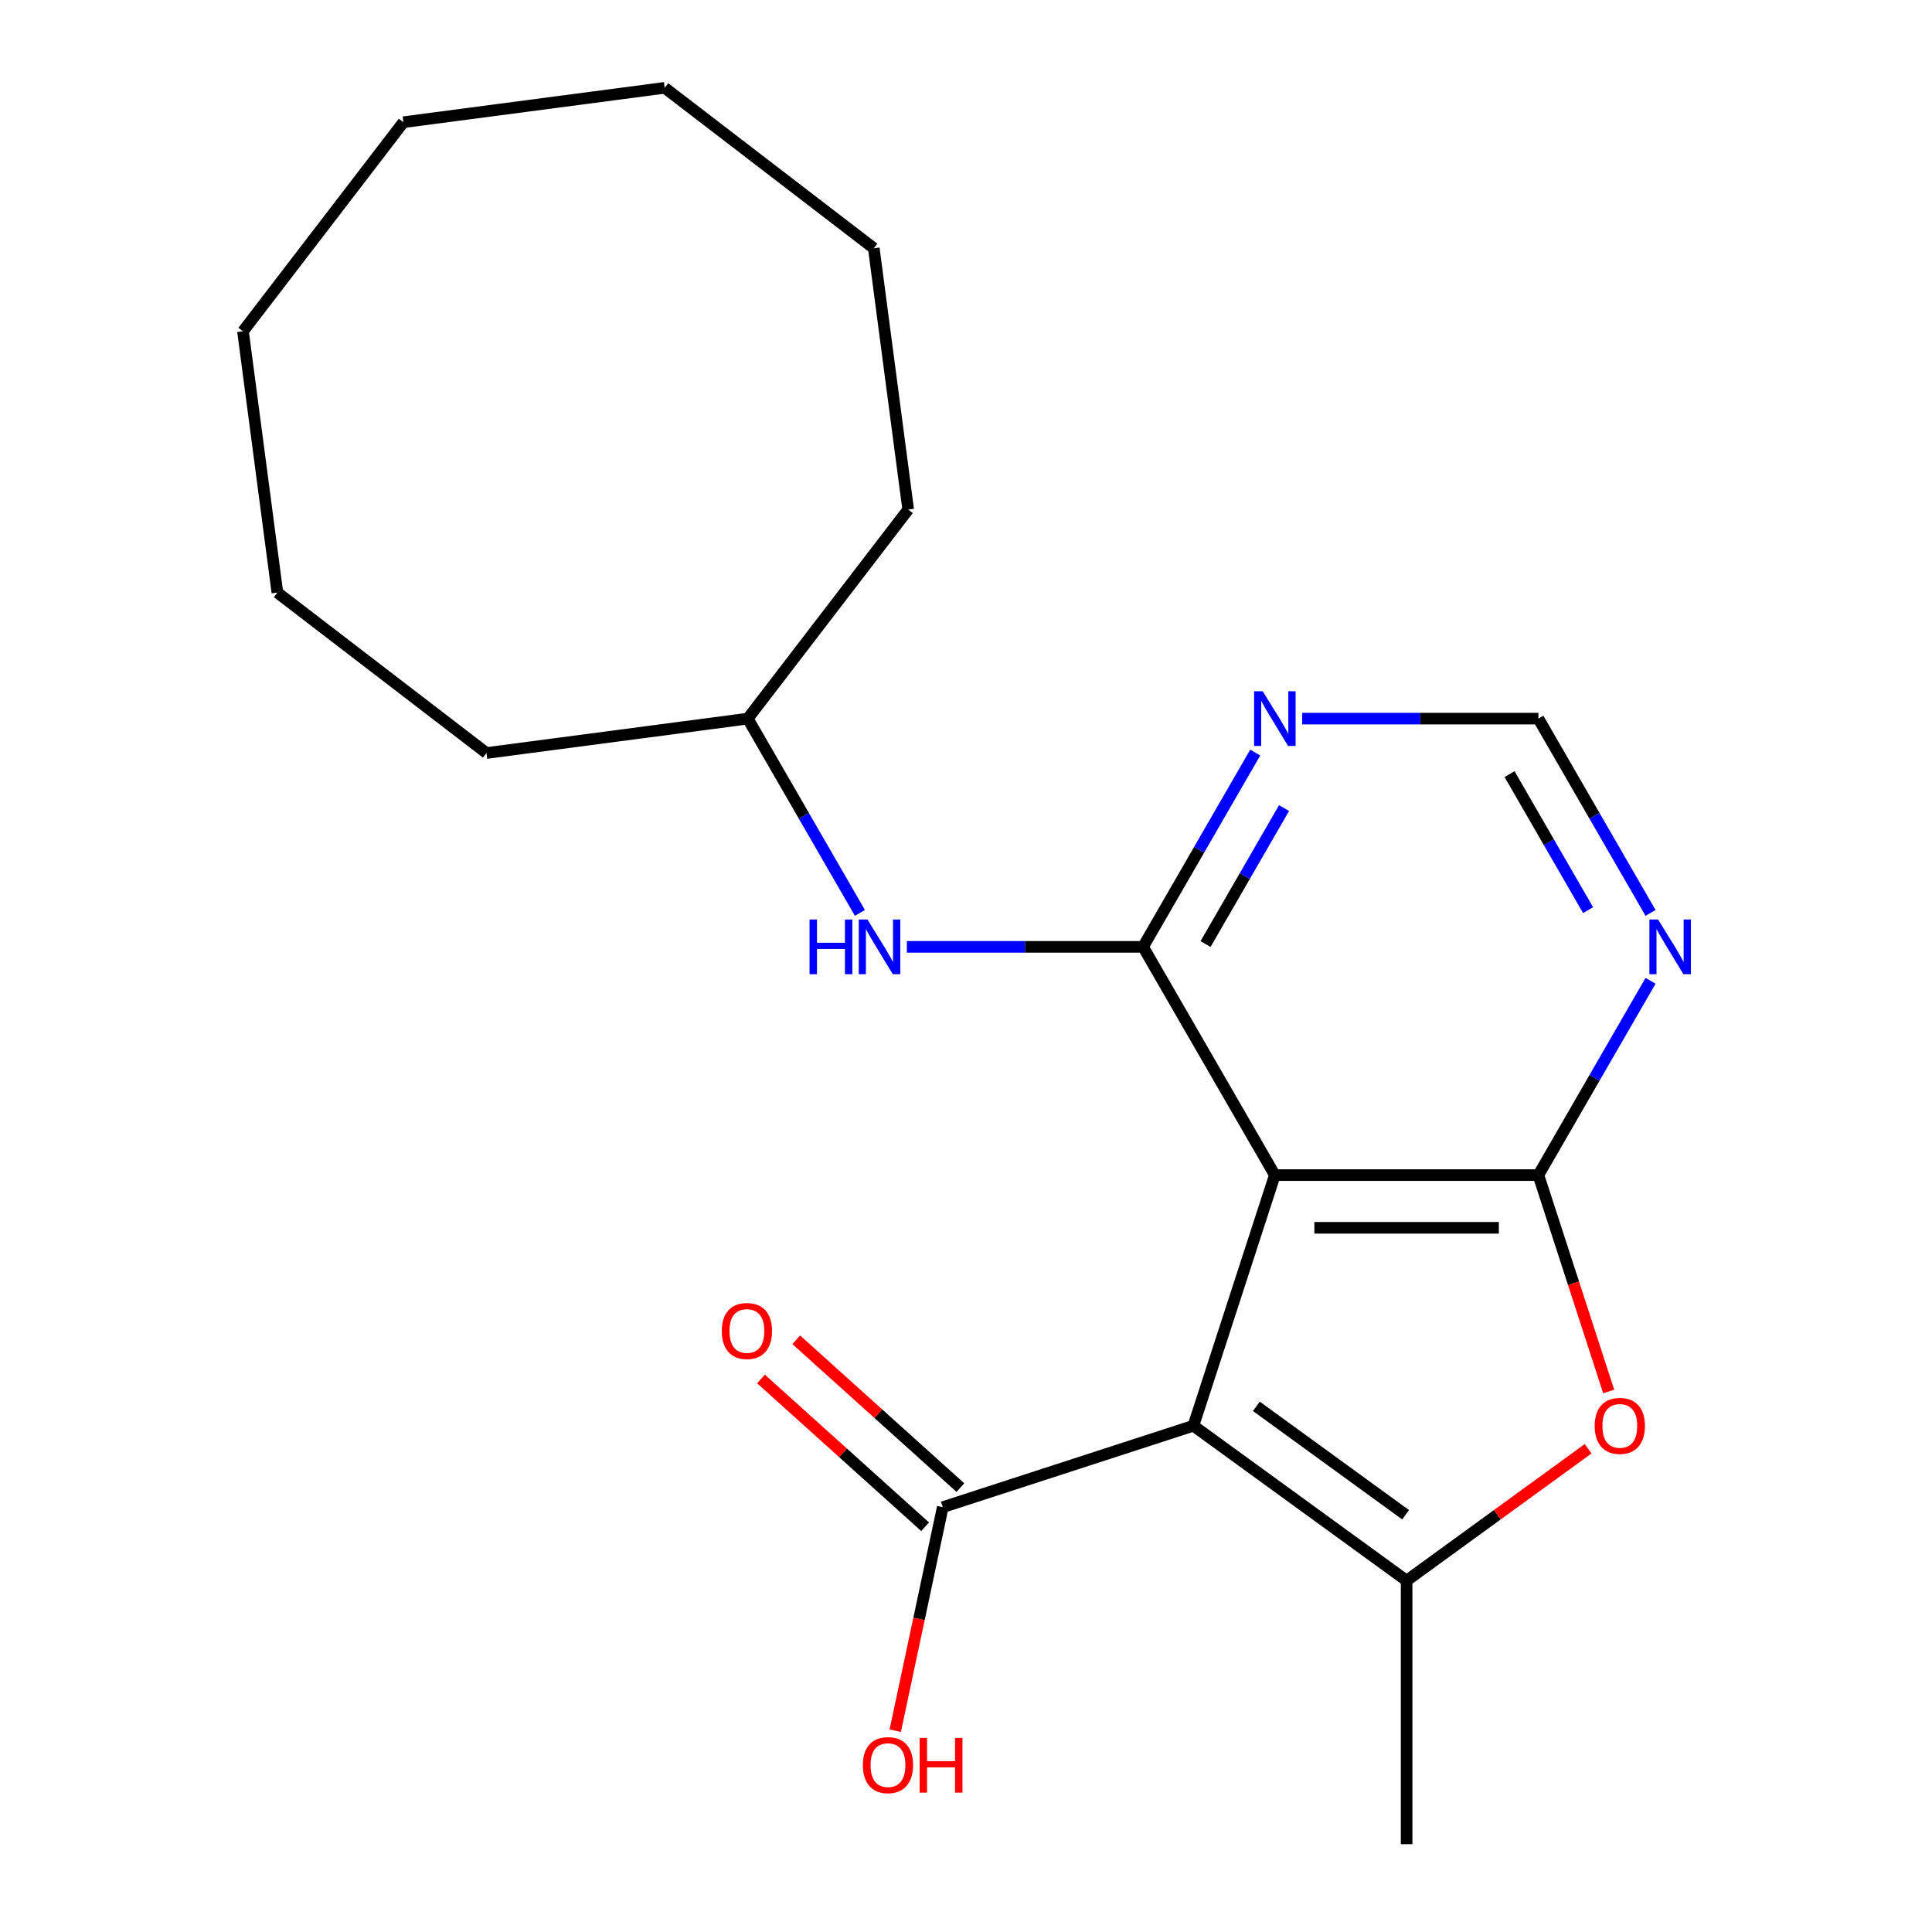 <?xml version='1.0' encoding='iso-8859-1'?>
<svg version='1.1' baseProfile='full'
              xmlns='http://www.w3.org/2000/svg'
                      xmlns:rdkit='http://www.rdkit.org/xml'
                      xmlns:xlink='http://www.w3.org/1999/xlink'
                  xml:space='preserve'
width='1000px' height='1000px' viewBox='0 0 1000 1000'>
<!-- END OF HEADER -->
<rect style='opacity:1.0;fill:#FFFFFF;stroke:none' width='1000' height='1000' x='0' y='0'> </rect>
<path class='bond-0' d='M 617.701,737.957 L 659.854,608.225' style='fill:none;fill-rule:evenodd;stroke:#000000;stroke-width:6px;stroke-linecap:butt;stroke-linejoin:miter;stroke-opacity:1' />
<path class='bond-2' d='M 617.701,737.957 L 728.059,818.137' style='fill:none;fill-rule:evenodd;stroke:#000000;stroke-width:6px;stroke-linecap:butt;stroke-linejoin:miter;stroke-opacity:1' />
<path class='bond-2' d='M 650.291,727.913 L 727.541,784.038' style='fill:none;fill-rule:evenodd;stroke:#000000;stroke-width:6px;stroke-linecap:butt;stroke-linejoin:miter;stroke-opacity:1' />
<path class='bond-5' d='M 617.701,737.957 L 487.969,780.11' style='fill:none;fill-rule:evenodd;stroke:#000000;stroke-width:6px;stroke-linecap:butt;stroke-linejoin:miter;stroke-opacity:1' />
<path class='bond-1' d='M 659.854,608.225 L 796.263,608.225' style='fill:none;fill-rule:evenodd;stroke:#000000;stroke-width:6px;stroke-linecap:butt;stroke-linejoin:miter;stroke-opacity:1' />
<path class='bond-1' d='M 680.315,635.507 L 775.802,635.507' style='fill:none;fill-rule:evenodd;stroke:#000000;stroke-width:6px;stroke-linecap:butt;stroke-linejoin:miter;stroke-opacity:1' />
<path class='bond-3' d='M 659.854,608.225 L 591.65,490.091' style='fill:none;fill-rule:evenodd;stroke:#000000;stroke-width:6px;stroke-linecap:butt;stroke-linejoin:miter;stroke-opacity:1' />
<path class='bond-6' d='M 796.263,608.225 L 825.293,557.943' style='fill:none;fill-rule:evenodd;stroke:#000000;stroke-width:6px;stroke-linecap:butt;stroke-linejoin:miter;stroke-opacity:1' />
<path class='bond-6' d='M 825.293,557.943 L 854.323,507.661' style='fill:none;fill-rule:evenodd;stroke:#0000FF;stroke-width:6px;stroke-linecap:butt;stroke-linejoin:miter;stroke-opacity:1' />
<path class='bond-21' d='M 796.263,608.225 L 814.459,664.226' style='fill:none;fill-rule:evenodd;stroke:#000000;stroke-width:6px;stroke-linecap:butt;stroke-linejoin:miter;stroke-opacity:1' />
<path class='bond-21' d='M 814.459,664.226 L 832.655,720.227' style='fill:none;fill-rule:evenodd;stroke:#FF0000;stroke-width:6px;stroke-linecap:butt;stroke-linejoin:miter;stroke-opacity:1' />
<path class='bond-4' d='M 728.059,818.137 L 775.032,784.008' style='fill:none;fill-rule:evenodd;stroke:#000000;stroke-width:6px;stroke-linecap:butt;stroke-linejoin:miter;stroke-opacity:1' />
<path class='bond-4' d='M 775.032,784.008 L 822.006,749.88' style='fill:none;fill-rule:evenodd;stroke:#FF0000;stroke-width:6px;stroke-linecap:butt;stroke-linejoin:miter;stroke-opacity:1' />
<path class='bond-12' d='M 728.059,818.137 L 728.059,954.545' style='fill:none;fill-rule:evenodd;stroke:#000000;stroke-width:6px;stroke-linecap:butt;stroke-linejoin:miter;stroke-opacity:1' />
<path class='bond-7' d='M 591.65,490.091 L 620.68,439.809' style='fill:none;fill-rule:evenodd;stroke:#000000;stroke-width:6px;stroke-linecap:butt;stroke-linejoin:miter;stroke-opacity:1' />
<path class='bond-7' d='M 620.68,439.809 L 649.71,389.528' style='fill:none;fill-rule:evenodd;stroke:#0000FF;stroke-width:6px;stroke-linecap:butt;stroke-linejoin:miter;stroke-opacity:1' />
<path class='bond-7' d='M 623.985,488.647 L 644.307,453.45' style='fill:none;fill-rule:evenodd;stroke:#000000;stroke-width:6px;stroke-linecap:butt;stroke-linejoin:miter;stroke-opacity:1' />
<path class='bond-7' d='M 644.307,453.45 L 664.628,418.253' style='fill:none;fill-rule:evenodd;stroke:#0000FF;stroke-width:6px;stroke-linecap:butt;stroke-linejoin:miter;stroke-opacity:1' />
<path class='bond-8' d='M 591.65,490.091 L 530.52,490.091' style='fill:none;fill-rule:evenodd;stroke:#000000;stroke-width:6px;stroke-linecap:butt;stroke-linejoin:miter;stroke-opacity:1' />
<path class='bond-8' d='M 530.52,490.091 L 469.391,490.091' style='fill:none;fill-rule:evenodd;stroke:#0000FF;stroke-width:6px;stroke-linecap:butt;stroke-linejoin:miter;stroke-opacity:1' />
<path class='bond-10' d='M 497.096,769.973 L 454.616,731.723' style='fill:none;fill-rule:evenodd;stroke:#000000;stroke-width:6px;stroke-linecap:butt;stroke-linejoin:miter;stroke-opacity:1' />
<path class='bond-10' d='M 454.616,731.723 L 412.135,693.473' style='fill:none;fill-rule:evenodd;stroke:#FF0000;stroke-width:6px;stroke-linecap:butt;stroke-linejoin:miter;stroke-opacity:1' />
<path class='bond-10' d='M 478.841,790.247 L 436.361,751.997' style='fill:none;fill-rule:evenodd;stroke:#000000;stroke-width:6px;stroke-linecap:butt;stroke-linejoin:miter;stroke-opacity:1' />
<path class='bond-10' d='M 436.361,751.997 L 393.88,713.748' style='fill:none;fill-rule:evenodd;stroke:#FF0000;stroke-width:6px;stroke-linecap:butt;stroke-linejoin:miter;stroke-opacity:1' />
<path class='bond-11' d='M 487.969,780.11 L 475.673,837.959' style='fill:none;fill-rule:evenodd;stroke:#000000;stroke-width:6px;stroke-linecap:butt;stroke-linejoin:miter;stroke-opacity:1' />
<path class='bond-11' d='M 475.673,837.959 L 463.376,895.808' style='fill:none;fill-rule:evenodd;stroke:#FF0000;stroke-width:6px;stroke-linecap:butt;stroke-linejoin:miter;stroke-opacity:1' />
<path class='bond-22' d='M 854.323,472.521 L 825.293,422.239' style='fill:none;fill-rule:evenodd;stroke:#0000FF;stroke-width:6px;stroke-linecap:butt;stroke-linejoin:miter;stroke-opacity:1' />
<path class='bond-22' d='M 825.293,422.239 L 796.263,371.957' style='fill:none;fill-rule:evenodd;stroke:#000000;stroke-width:6px;stroke-linecap:butt;stroke-linejoin:miter;stroke-opacity:1' />
<path class='bond-22' d='M 821.988,471.077 L 801.666,435.88' style='fill:none;fill-rule:evenodd;stroke:#0000FF;stroke-width:6px;stroke-linecap:butt;stroke-linejoin:miter;stroke-opacity:1' />
<path class='bond-22' d='M 801.666,435.88 L 781.345,400.683' style='fill:none;fill-rule:evenodd;stroke:#000000;stroke-width:6px;stroke-linecap:butt;stroke-linejoin:miter;stroke-opacity:1' />
<path class='bond-9' d='M 674.004,371.957 L 735.134,371.957' style='fill:none;fill-rule:evenodd;stroke:#0000FF;stroke-width:6px;stroke-linecap:butt;stroke-linejoin:miter;stroke-opacity:1' />
<path class='bond-9' d='M 735.134,371.957 L 796.263,371.957' style='fill:none;fill-rule:evenodd;stroke:#000000;stroke-width:6px;stroke-linecap:butt;stroke-linejoin:miter;stroke-opacity:1' />
<path class='bond-13' d='M 445.097,472.521 L 416.066,422.239' style='fill:none;fill-rule:evenodd;stroke:#0000FF;stroke-width:6px;stroke-linecap:butt;stroke-linejoin:miter;stroke-opacity:1' />
<path class='bond-13' d='M 416.066,422.239 L 387.036,371.957' style='fill:none;fill-rule:evenodd;stroke:#000000;stroke-width:6px;stroke-linecap:butt;stroke-linejoin:miter;stroke-opacity:1' />
<path class='bond-14' d='M 387.036,371.957 L 470.077,263.737' style='fill:none;fill-rule:evenodd;stroke:#000000;stroke-width:6px;stroke-linecap:butt;stroke-linejoin:miter;stroke-opacity:1' />
<path class='bond-15' d='M 387.036,371.957 L 251.794,389.762' style='fill:none;fill-rule:evenodd;stroke:#000000;stroke-width:6px;stroke-linecap:butt;stroke-linejoin:miter;stroke-opacity:1' />
<path class='bond-16' d='M 470.077,263.737 L 452.272,128.495' style='fill:none;fill-rule:evenodd;stroke:#000000;stroke-width:6px;stroke-linecap:butt;stroke-linejoin:miter;stroke-opacity:1' />
<path class='bond-17' d='M 251.794,389.762 L 143.574,306.722' style='fill:none;fill-rule:evenodd;stroke:#000000;stroke-width:6px;stroke-linecap:butt;stroke-linejoin:miter;stroke-opacity:1' />
<path class='bond-19' d='M 452.272,128.495 L 344.051,45.455' style='fill:none;fill-rule:evenodd;stroke:#000000;stroke-width:6px;stroke-linecap:butt;stroke-linejoin:miter;stroke-opacity:1' />
<path class='bond-18' d='M 143.574,306.722 L 125.769,171.48' style='fill:none;fill-rule:evenodd;stroke:#000000;stroke-width:6px;stroke-linecap:butt;stroke-linejoin:miter;stroke-opacity:1' />
<path class='bond-20' d='M 125.769,171.48 L 208.809,63.26' style='fill:none;fill-rule:evenodd;stroke:#000000;stroke-width:6px;stroke-linecap:butt;stroke-linejoin:miter;stroke-opacity:1' />
<path class='bond-23' d='M 344.051,45.455 L 208.809,63.26' style='fill:none;fill-rule:evenodd;stroke:#000000;stroke-width:6px;stroke-linecap:butt;stroke-linejoin:miter;stroke-opacity:1' />
<path  class='atom-5' d='M 825.416 738.037
Q 825.416 731.237, 828.776 727.437
Q 832.136 723.637, 838.416 723.637
Q 844.696 723.637, 848.056 727.437
Q 851.416 731.237, 851.416 738.037
Q 851.416 744.917, 848.016 748.837
Q 844.616 752.717, 838.416 752.717
Q 832.176 752.717, 828.776 748.837
Q 825.416 744.957, 825.416 738.037
M 838.416 749.517
Q 842.736 749.517, 845.056 746.637
Q 847.416 743.717, 847.416 738.037
Q 847.416 732.477, 845.056 729.677
Q 842.736 726.837, 838.416 726.837
Q 834.096 726.837, 831.736 729.637
Q 829.416 732.437, 829.416 738.037
Q 829.416 743.757, 831.736 746.637
Q 834.096 749.517, 838.416 749.517
' fill='#FF0000'/>
<path  class='atom-7' d='M 858.208 475.931
L 867.488 490.931
Q 868.408 492.411, 869.888 495.091
Q 871.368 497.771, 871.448 497.931
L 871.448 475.931
L 875.208 475.931
L 875.208 504.251
L 871.328 504.251
L 861.368 487.851
Q 860.208 485.931, 858.968 483.731
Q 857.768 481.531, 857.408 480.851
L 857.408 504.251
L 853.728 504.251
L 853.728 475.931
L 858.208 475.931
' fill='#0000FF'/>
<path  class='atom-8' d='M 653.594 357.797
L 662.874 372.797
Q 663.794 374.277, 665.274 376.957
Q 666.754 379.637, 666.834 379.797
L 666.834 357.797
L 670.594 357.797
L 670.594 386.117
L 666.714 386.117
L 656.754 369.717
Q 655.594 367.797, 654.354 365.597
Q 653.154 363.397, 652.794 362.717
L 652.794 386.117
L 649.114 386.117
L 649.114 357.797
L 653.594 357.797
' fill='#0000FF'/>
<path  class='atom-9' d='M 419.021 475.931
L 422.861 475.931
L 422.861 487.971
L 437.341 487.971
L 437.341 475.931
L 441.181 475.931
L 441.181 504.251
L 437.341 504.251
L 437.341 491.171
L 422.861 491.171
L 422.861 504.251
L 419.021 504.251
L 419.021 475.931
' fill='#0000FF'/>
<path  class='atom-9' d='M 448.981 475.931
L 458.261 490.931
Q 459.181 492.411, 460.661 495.091
Q 462.141 497.771, 462.221 497.931
L 462.221 475.931
L 465.981 475.931
L 465.981 504.251
L 462.101 504.251
L 452.141 487.851
Q 450.981 485.931, 449.741 483.731
Q 448.541 481.531, 448.181 480.851
L 448.181 504.251
L 444.501 504.251
L 444.501 475.931
L 448.981 475.931
' fill='#0000FF'/>
<path  class='atom-11' d='M 373.597 688.915
Q 373.597 682.115, 376.957 678.315
Q 380.317 674.515, 386.597 674.515
Q 392.877 674.515, 396.237 678.315
Q 399.597 682.115, 399.597 688.915
Q 399.597 695.795, 396.197 699.715
Q 392.797 703.595, 386.597 703.595
Q 380.357 703.595, 376.957 699.715
Q 373.597 695.835, 373.597 688.915
M 386.597 700.395
Q 390.917 700.395, 393.237 697.515
Q 395.597 694.595, 395.597 688.915
Q 395.597 683.355, 393.237 680.555
Q 390.917 677.715, 386.597 677.715
Q 382.277 677.715, 379.917 680.515
Q 377.597 683.315, 377.597 688.915
Q 377.597 694.635, 379.917 697.515
Q 382.277 700.395, 386.597 700.395
' fill='#FF0000'/>
<path  class='atom-12' d='M 446.608 913.618
Q 446.608 906.818, 449.968 903.018
Q 453.328 899.218, 459.608 899.218
Q 465.888 899.218, 469.248 903.018
Q 472.608 906.818, 472.608 913.618
Q 472.608 920.498, 469.208 924.418
Q 465.808 928.298, 459.608 928.298
Q 453.368 928.298, 449.968 924.418
Q 446.608 920.538, 446.608 913.618
M 459.608 925.098
Q 463.928 925.098, 466.248 922.218
Q 468.608 919.298, 468.608 913.618
Q 468.608 908.058, 466.248 905.258
Q 463.928 902.418, 459.608 902.418
Q 455.288 902.418, 452.928 905.218
Q 450.608 908.018, 450.608 913.618
Q 450.608 919.338, 452.928 922.218
Q 455.288 925.098, 459.608 925.098
' fill='#FF0000'/>
<path  class='atom-12' d='M 476.008 899.538
L 479.848 899.538
L 479.848 911.578
L 494.328 911.578
L 494.328 899.538
L 498.168 899.538
L 498.168 927.858
L 494.328 927.858
L 494.328 914.778
L 479.848 914.778
L 479.848 927.858
L 476.008 927.858
L 476.008 899.538
' fill='#FF0000'/>
</svg>
